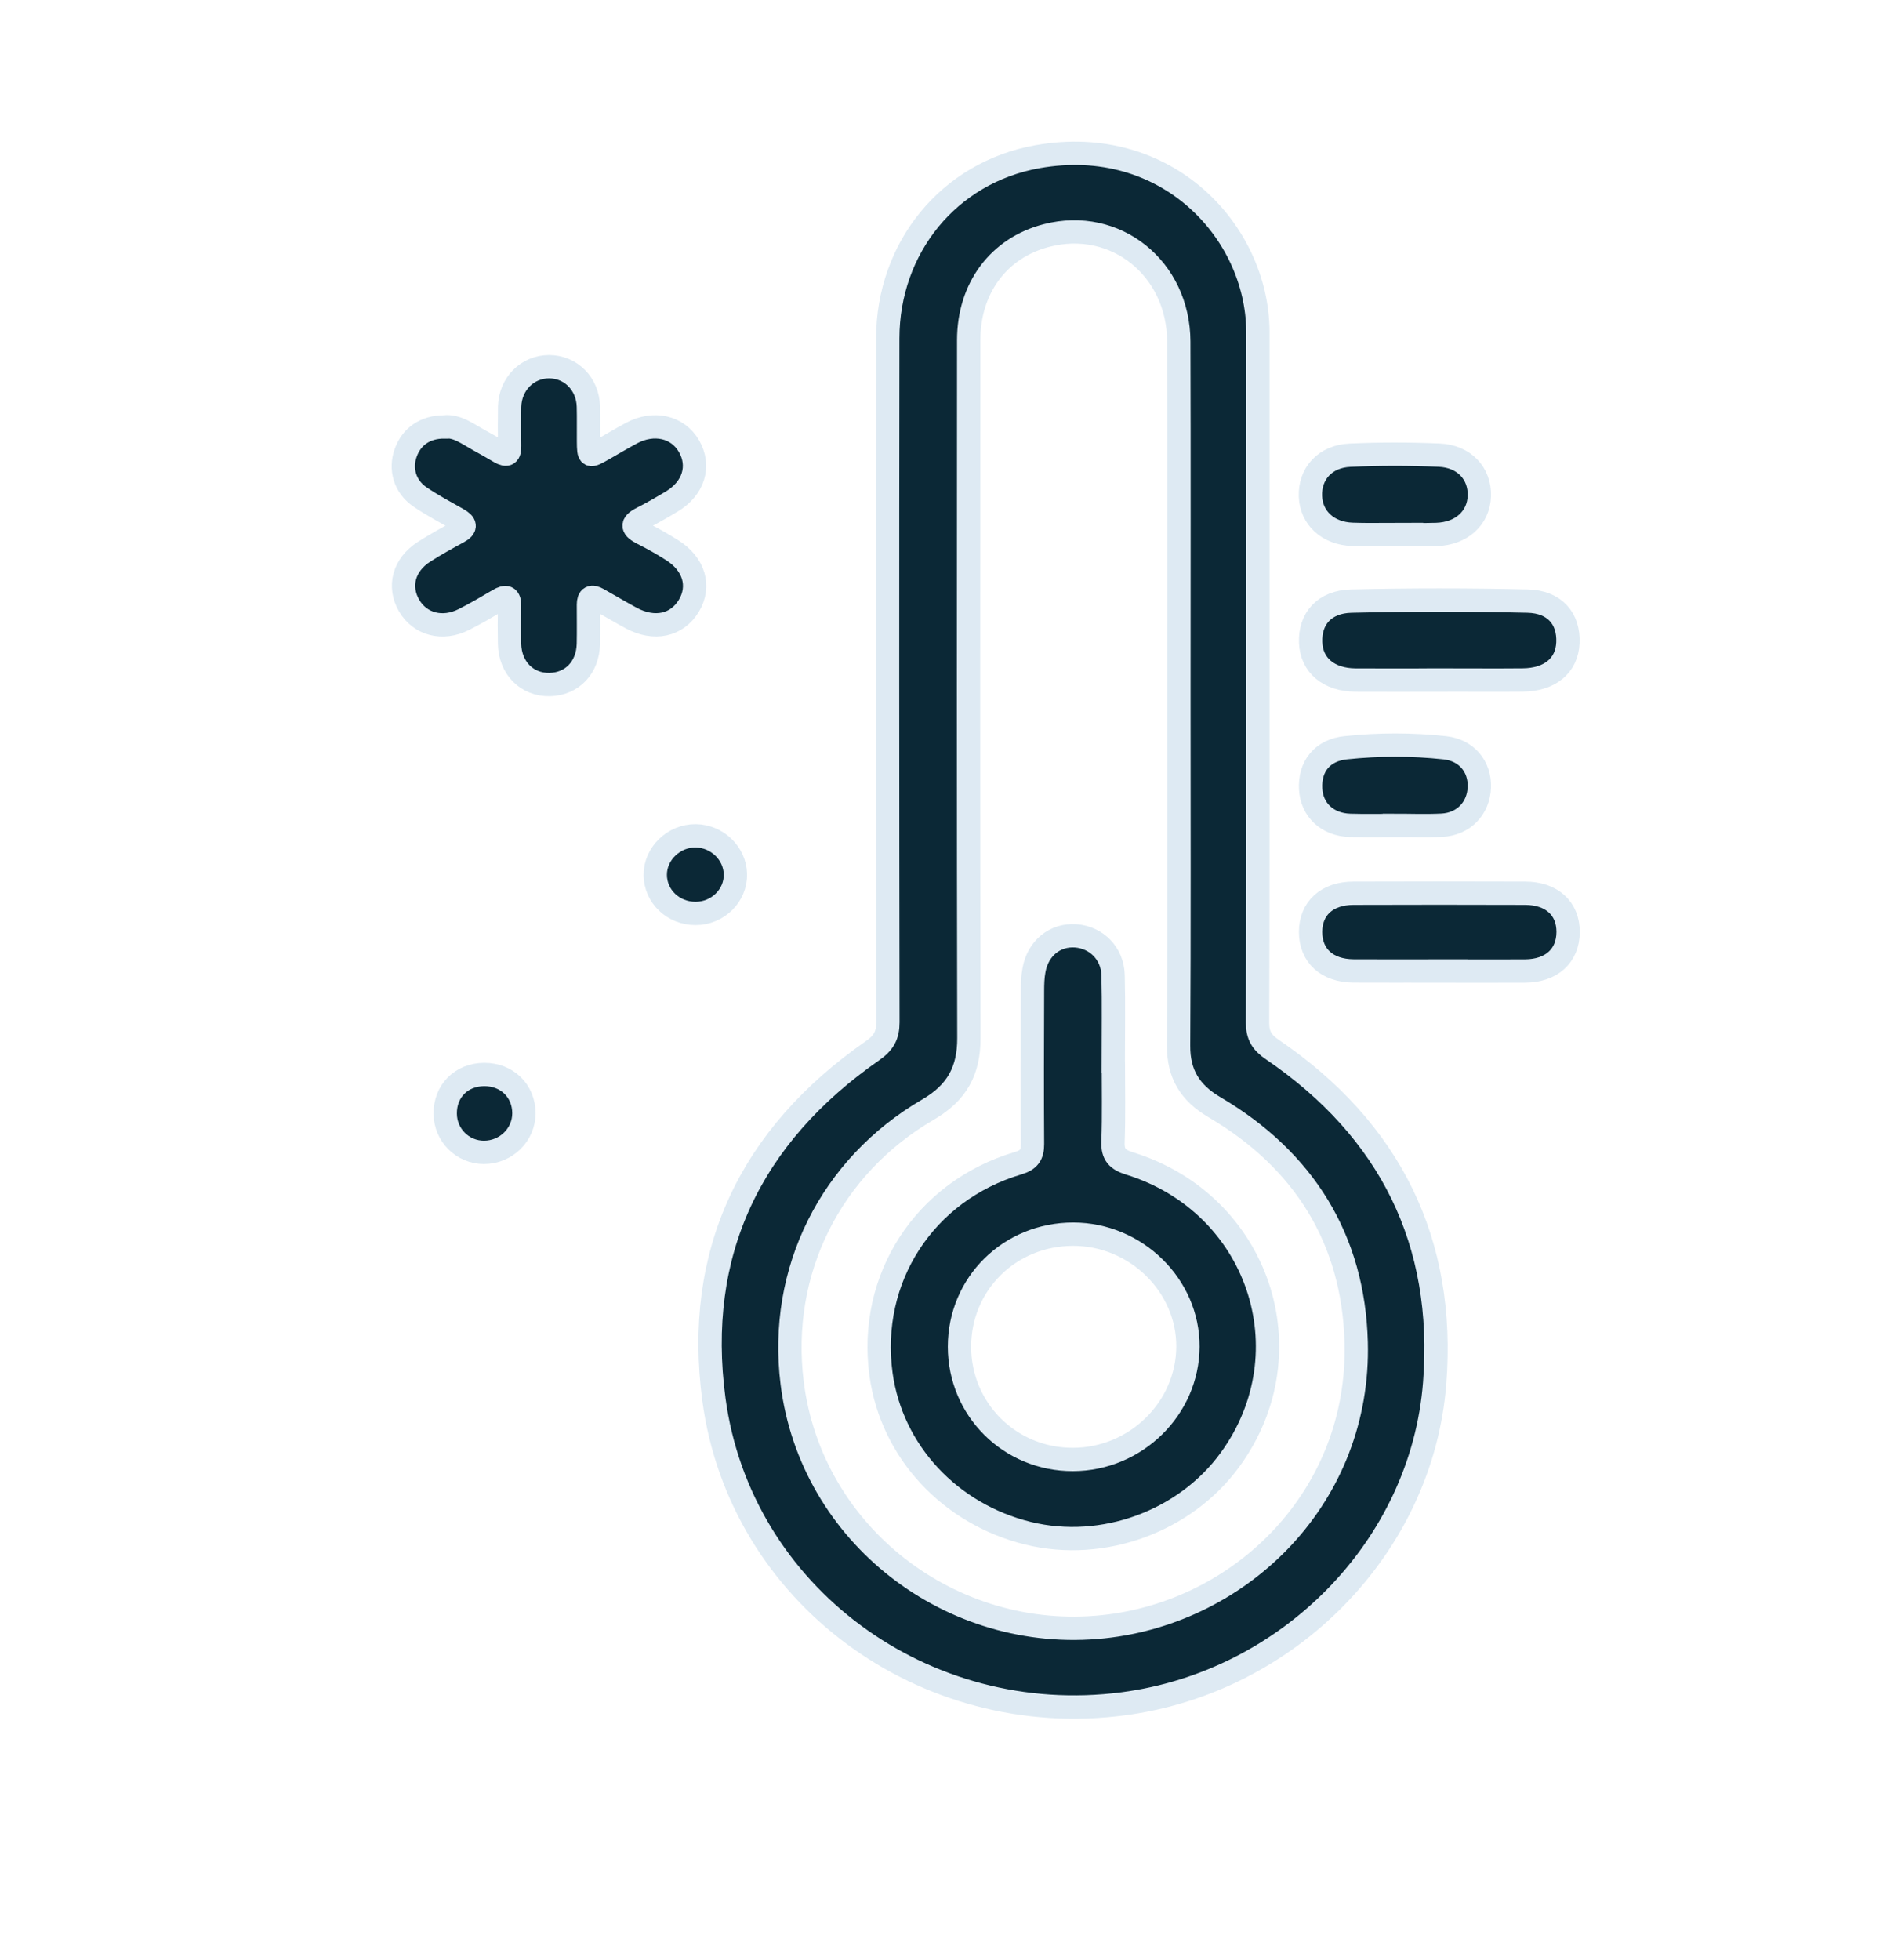 <svg width="29" height="30" viewBox="0 0 29 30" fill="none" xmlns="http://www.w3.org/2000/svg">
<path d="M19.26 10.327C19.26 12.103 19.262 13.878 19.255 15.654C19.255 15.848 19.322 15.956 19.482 16.064C21.292 17.297 22.134 19.013 21.967 21.166C21.773 23.676 19.728 25.746 17.195 26.077C14.154 26.475 11.332 24.411 10.931 21.418C10.631 19.177 11.485 17.384 13.362 16.079C13.531 15.961 13.595 15.845 13.595 15.646C13.589 12.156 13.588 8.666 13.593 5.176C13.595 3.795 14.525 2.64 15.887 2.398C17.861 2.047 19.249 3.545 19.26 5.069C19.26 5.099 19.26 5.131 19.26 5.161C19.26 6.883 19.26 8.605 19.26 10.327ZM18.051 10.649C18.051 8.842 18.055 7.035 18.049 5.228C18.045 4.103 17.079 3.333 16.026 3.604C15.294 3.792 14.832 4.406 14.832 5.208C14.83 8.768 14.827 12.328 14.835 15.888C14.836 16.387 14.653 16.725 14.208 16.983C12.72 17.849 11.915 19.45 12.129 21.167C12.418 23.493 14.568 25.142 16.893 24.897C19.024 24.673 20.829 22.891 20.765 20.541C20.723 18.972 19.972 17.755 18.594 16.945C18.22 16.725 18.043 16.437 18.046 16.001C18.057 14.217 18.051 12.434 18.051 10.649Z" fill="#0B2836"/>
<path d="M6.804 6.532C7 6.515 7.158 6.639 7.328 6.733C7.437 6.793 7.547 6.854 7.653 6.918C7.768 6.986 7.805 6.948 7.803 6.827C7.8 6.626 7.8 6.425 7.803 6.224C7.812 5.877 8.074 5.613 8.406 5.612C8.739 5.612 9 5.874 9.009 6.222C9.014 6.4 9.009 6.577 9.011 6.755C9.013 6.998 9.018 7 9.239 6.873C9.381 6.792 9.522 6.708 9.667 6.63C10.008 6.446 10.376 6.529 10.549 6.827C10.726 7.133 10.621 7.476 10.283 7.677C10.136 7.765 9.987 7.852 9.834 7.929C9.652 8.02 9.682 8.085 9.842 8.166C9.996 8.242 10.145 8.328 10.291 8.42C10.629 8.632 10.728 8.973 10.546 9.274C10.363 9.574 10.018 9.649 9.666 9.46C9.494 9.367 9.326 9.267 9.156 9.171C9.059 9.116 9.01 9.139 9.01 9.253C9.01 9.454 9.013 9.655 9.009 9.856C9 10.219 8.759 10.469 8.417 10.477C8.069 10.484 7.811 10.226 7.802 9.856C7.798 9.663 7.798 9.469 7.802 9.277C7.805 9.133 7.75 9.116 7.633 9.185C7.458 9.288 7.283 9.391 7.102 9.482C6.776 9.647 6.433 9.556 6.265 9.27C6.094 8.977 6.181 8.646 6.491 8.446C6.661 8.337 6.84 8.238 7.017 8.142C7.148 8.071 7.126 8.015 7.014 7.95C6.817 7.838 6.616 7.732 6.43 7.605C6.199 7.448 6.122 7.179 6.212 6.93C6.302 6.679 6.513 6.533 6.802 6.534L6.804 6.532Z" fill="#0B2836"/>
<path d="M22.024 10.408C21.601 10.408 21.178 10.411 20.755 10.408C20.344 10.405 20.081 10.182 20.068 9.834C20.054 9.47 20.278 9.209 20.692 9.2C21.591 9.179 22.492 9.179 23.392 9.2C23.806 9.21 24.023 9.47 24.007 9.838C23.992 10.187 23.731 10.404 23.315 10.407C22.885 10.411 22.454 10.407 22.024 10.407V10.408Z" fill="#0B2836"/>
<path d="M22.039 14.86C21.601 14.86 21.163 14.863 20.724 14.86C20.318 14.857 20.068 14.627 20.067 14.265C20.067 13.902 20.318 13.672 20.724 13.671C21.601 13.668 22.477 13.668 23.353 13.671C23.759 13.672 24.012 13.904 24.01 14.265C24.008 14.628 23.758 14.858 23.352 14.861C22.914 14.864 22.476 14.861 22.038 14.861L22.039 14.86Z" fill="#0B2836"/>
<path d="M21.35 12.634C21.123 12.634 20.896 12.639 20.67 12.632C20.323 12.621 20.086 12.396 20.068 12.076C20.049 11.729 20.246 11.482 20.606 11.444C21.112 11.391 21.619 11.39 22.125 11.445C22.455 11.482 22.66 11.73 22.651 12.046C22.641 12.371 22.41 12.614 22.075 12.63C21.834 12.642 21.591 12.632 21.349 12.632C21.349 12.632 21.349 12.632 21.349 12.633L21.35 12.634Z" fill="#0B2836"/>
<path d="M21.362 8.18C21.143 8.18 20.923 8.187 20.704 8.178C20.334 8.165 20.078 7.928 20.065 7.598C20.051 7.251 20.288 6.983 20.672 6.967C21.125 6.946 21.581 6.947 22.034 6.966C22.419 6.982 22.661 7.246 22.651 7.59C22.641 7.928 22.378 8.168 21.995 8.18C21.784 8.187 21.572 8.181 21.361 8.181L21.362 8.18Z" fill="#0B2836"/>
<path d="M10.653 13.98C10.31 13.982 10.034 13.72 10.033 13.389C10.032 13.064 10.318 12.788 10.653 12.792C10.979 12.796 11.254 13.06 11.26 13.378C11.268 13.705 10.991 13.979 10.653 13.98Z" fill="#0B2836"/>
<path d="M7.413 16.445C7.763 16.443 8.021 16.696 8.022 17.038C8.022 17.368 7.748 17.637 7.41 17.637C7.084 17.637 6.82 17.374 6.817 17.047C6.813 16.699 7.063 16.447 7.414 16.445H7.413Z" fill="#0B2836"/>
<path d="M17.047 16.245C17.047 16.654 17.057 17.064 17.042 17.473C17.034 17.672 17.11 17.75 17.299 17.808C19.266 18.42 20.033 20.686 18.838 22.335C18.15 23.285 16.887 23.747 15.744 23.467C14.542 23.173 13.653 22.213 13.49 21.037C13.288 19.569 14.152 18.23 15.588 17.803C15.757 17.753 15.81 17.674 15.809 17.509C15.804 16.729 15.806 15.949 15.809 15.169C15.809 15.061 15.812 14.952 15.832 14.846C15.893 14.511 16.154 14.301 16.471 14.323C16.788 14.347 17.034 14.591 17.043 14.924C17.054 15.364 17.046 15.805 17.046 16.245H17.048H17.047ZM16.433 18.889C15.459 18.889 14.692 19.647 14.691 20.61C14.691 21.572 15.463 22.34 16.429 22.337C17.39 22.335 18.184 21.557 18.189 20.612C18.194 19.674 17.393 18.889 16.432 18.889H16.433Z" fill="#0B2836"/>
<path d="M19.26 10.327C19.26 12.103 19.262 13.878 19.255 15.654C19.255 15.848 19.322 15.956 19.482 16.064C21.292 17.297 22.134 19.013 21.967 21.166C21.773 23.676 19.728 25.746 17.195 26.077C14.154 26.475 11.332 24.411 10.931 21.418C10.631 19.177 11.485 17.384 13.362 16.079C13.531 15.961 13.595 15.845 13.595 15.646C13.589 12.156 13.588 8.666 13.593 5.176C13.595 3.795 14.525 2.64 15.887 2.398C17.861 2.047 19.249 3.545 19.26 5.069C19.26 5.099 19.26 5.131 19.26 5.161C19.26 6.883 19.26 8.605 19.26 10.327ZM18.051 10.649C18.051 8.842 18.055 7.035 18.049 5.228C18.045 4.103 17.079 3.333 16.026 3.604C15.294 3.792 14.832 4.406 14.832 5.208C14.83 8.768 14.827 12.328 14.835 15.888C14.836 16.387 14.653 16.725 14.208 16.983C12.72 17.849 11.915 19.45 12.129 21.167C12.418 23.493 14.568 25.142 16.893 24.897C19.024 24.673 20.829 22.891 20.765 20.541C20.723 18.972 19.972 17.755 18.594 16.945C18.22 16.725 18.043 16.437 18.046 16.001C18.057 14.217 18.051 12.434 18.051 10.649Z" stroke="#DEEAF3" stroke-width="0.357"/>
<path d="M6.804 6.532C7 6.515 7.158 6.639 7.328 6.733C7.437 6.793 7.547 6.854 7.653 6.918C7.768 6.986 7.805 6.948 7.803 6.827C7.8 6.626 7.8 6.425 7.803 6.224C7.812 5.877 8.074 5.613 8.406 5.612C8.739 5.612 9 5.874 9.009 6.222C9.014 6.4 9.009 6.577 9.011 6.755C9.013 6.998 9.018 7 9.239 6.873C9.381 6.792 9.522 6.708 9.667 6.63C10.008 6.446 10.376 6.529 10.549 6.827C10.726 7.133 10.621 7.476 10.283 7.677C10.136 7.765 9.987 7.852 9.834 7.929C9.652 8.02 9.682 8.085 9.842 8.166C9.996 8.242 10.145 8.328 10.291 8.42C10.629 8.632 10.728 8.973 10.546 9.274C10.363 9.574 10.018 9.649 9.666 9.46C9.494 9.367 9.326 9.267 9.156 9.171C9.059 9.116 9.01 9.139 9.01 9.253C9.01 9.454 9.013 9.655 9.009 9.856C9 10.219 8.759 10.469 8.417 10.477C8.069 10.484 7.811 10.226 7.802 9.856C7.798 9.663 7.798 9.469 7.802 9.277C7.805 9.133 7.75 9.116 7.633 9.185C7.458 9.288 7.283 9.391 7.102 9.482C6.776 9.647 6.433 9.556 6.265 9.27C6.094 8.977 6.181 8.646 6.491 8.446C6.661 8.337 6.84 8.238 7.017 8.142C7.148 8.071 7.126 8.015 7.014 7.95C6.817 7.838 6.616 7.732 6.43 7.605C6.199 7.448 6.122 7.179 6.212 6.93C6.302 6.679 6.513 6.533 6.802 6.534L6.804 6.532Z" stroke="#DEEAF3" stroke-width="0.357"/>
<path d="M22.024 10.408C21.601 10.408 21.178 10.411 20.755 10.408C20.344 10.405 20.081 10.182 20.068 9.834C20.054 9.47 20.278 9.209 20.692 9.2C21.591 9.179 22.492 9.179 23.392 9.2C23.806 9.21 24.023 9.47 24.007 9.838C23.992 10.187 23.731 10.404 23.315 10.407C22.885 10.411 22.454 10.407 22.024 10.407V10.408Z" stroke="#DEEAF3" stroke-width="0.357"/>
<path d="M22.039 14.86C21.601 14.86 21.163 14.863 20.724 14.86C20.318 14.857 20.068 14.627 20.067 14.265C20.067 13.902 20.318 13.672 20.724 13.671C21.601 13.668 22.477 13.668 23.353 13.671C23.759 13.672 24.012 13.904 24.01 14.265C24.008 14.628 23.758 14.858 23.352 14.861C22.914 14.864 22.476 14.861 22.038 14.861L22.039 14.86Z" stroke="#DEEAF3" stroke-width="0.357"/>
<path d="M21.35 12.634C21.123 12.634 20.896 12.639 20.67 12.632C20.323 12.621 20.086 12.396 20.068 12.076C20.049 11.729 20.246 11.482 20.606 11.444C21.112 11.391 21.619 11.39 22.125 11.445C22.455 11.482 22.66 11.73 22.651 12.046C22.641 12.371 22.41 12.614 22.075 12.63C21.834 12.642 21.591 12.632 21.349 12.632C21.349 12.632 21.349 12.632 21.349 12.633L21.35 12.634Z" stroke="#DEEAF3" stroke-width="0.357"/>
<path d="M21.362 8.18C21.143 8.18 20.923 8.187 20.704 8.178C20.334 8.165 20.078 7.928 20.065 7.598C20.051 7.251 20.288 6.983 20.672 6.967C21.125 6.946 21.581 6.947 22.034 6.966C22.419 6.982 22.661 7.246 22.651 7.59C22.641 7.928 22.378 8.168 21.995 8.18C21.784 8.187 21.572 8.181 21.361 8.181L21.362 8.18Z" stroke="#DEEAF3" stroke-width="0.357"/>
<path d="M10.653 13.98C10.31 13.982 10.034 13.72 10.033 13.389C10.032 13.064 10.318 12.788 10.653 12.792C10.979 12.796 11.254 13.06 11.26 13.378C11.268 13.705 10.991 13.979 10.653 13.98Z" stroke="#DEEAF3" stroke-width="0.357"/>
<path d="M7.413 16.445C7.763 16.443 8.021 16.696 8.022 17.038C8.022 17.368 7.748 17.637 7.41 17.637C7.084 17.637 6.82 17.374 6.817 17.047C6.813 16.699 7.063 16.447 7.414 16.445H7.413Z" stroke="#DEEAF3" stroke-width="0.357"/>
<path d="M17.047 16.245C17.047 16.654 17.057 17.064 17.042 17.473C17.034 17.672 17.11 17.75 17.299 17.808C19.266 18.42 20.033 20.686 18.838 22.335C18.15 23.285 16.887 23.747 15.744 23.467C14.542 23.173 13.653 22.213 13.49 21.037C13.288 19.569 14.152 18.23 15.588 17.803C15.757 17.753 15.81 17.674 15.809 17.509C15.804 16.729 15.806 15.949 15.809 15.169C15.809 15.061 15.812 14.952 15.832 14.846C15.893 14.511 16.154 14.301 16.471 14.323C16.788 14.347 17.034 14.591 17.043 14.924C17.054 15.364 17.046 15.805 17.046 16.245H17.048H17.047ZM16.433 18.889C15.459 18.889 14.692 19.647 14.691 20.61C14.691 21.572 15.463 22.34 16.429 22.337C17.39 22.335 18.184 21.557 18.189 20.612C18.194 19.674 17.393 18.889 16.432 18.889H16.433Z" stroke="#DEEAF3" stroke-width="0.357"/>
</svg>

